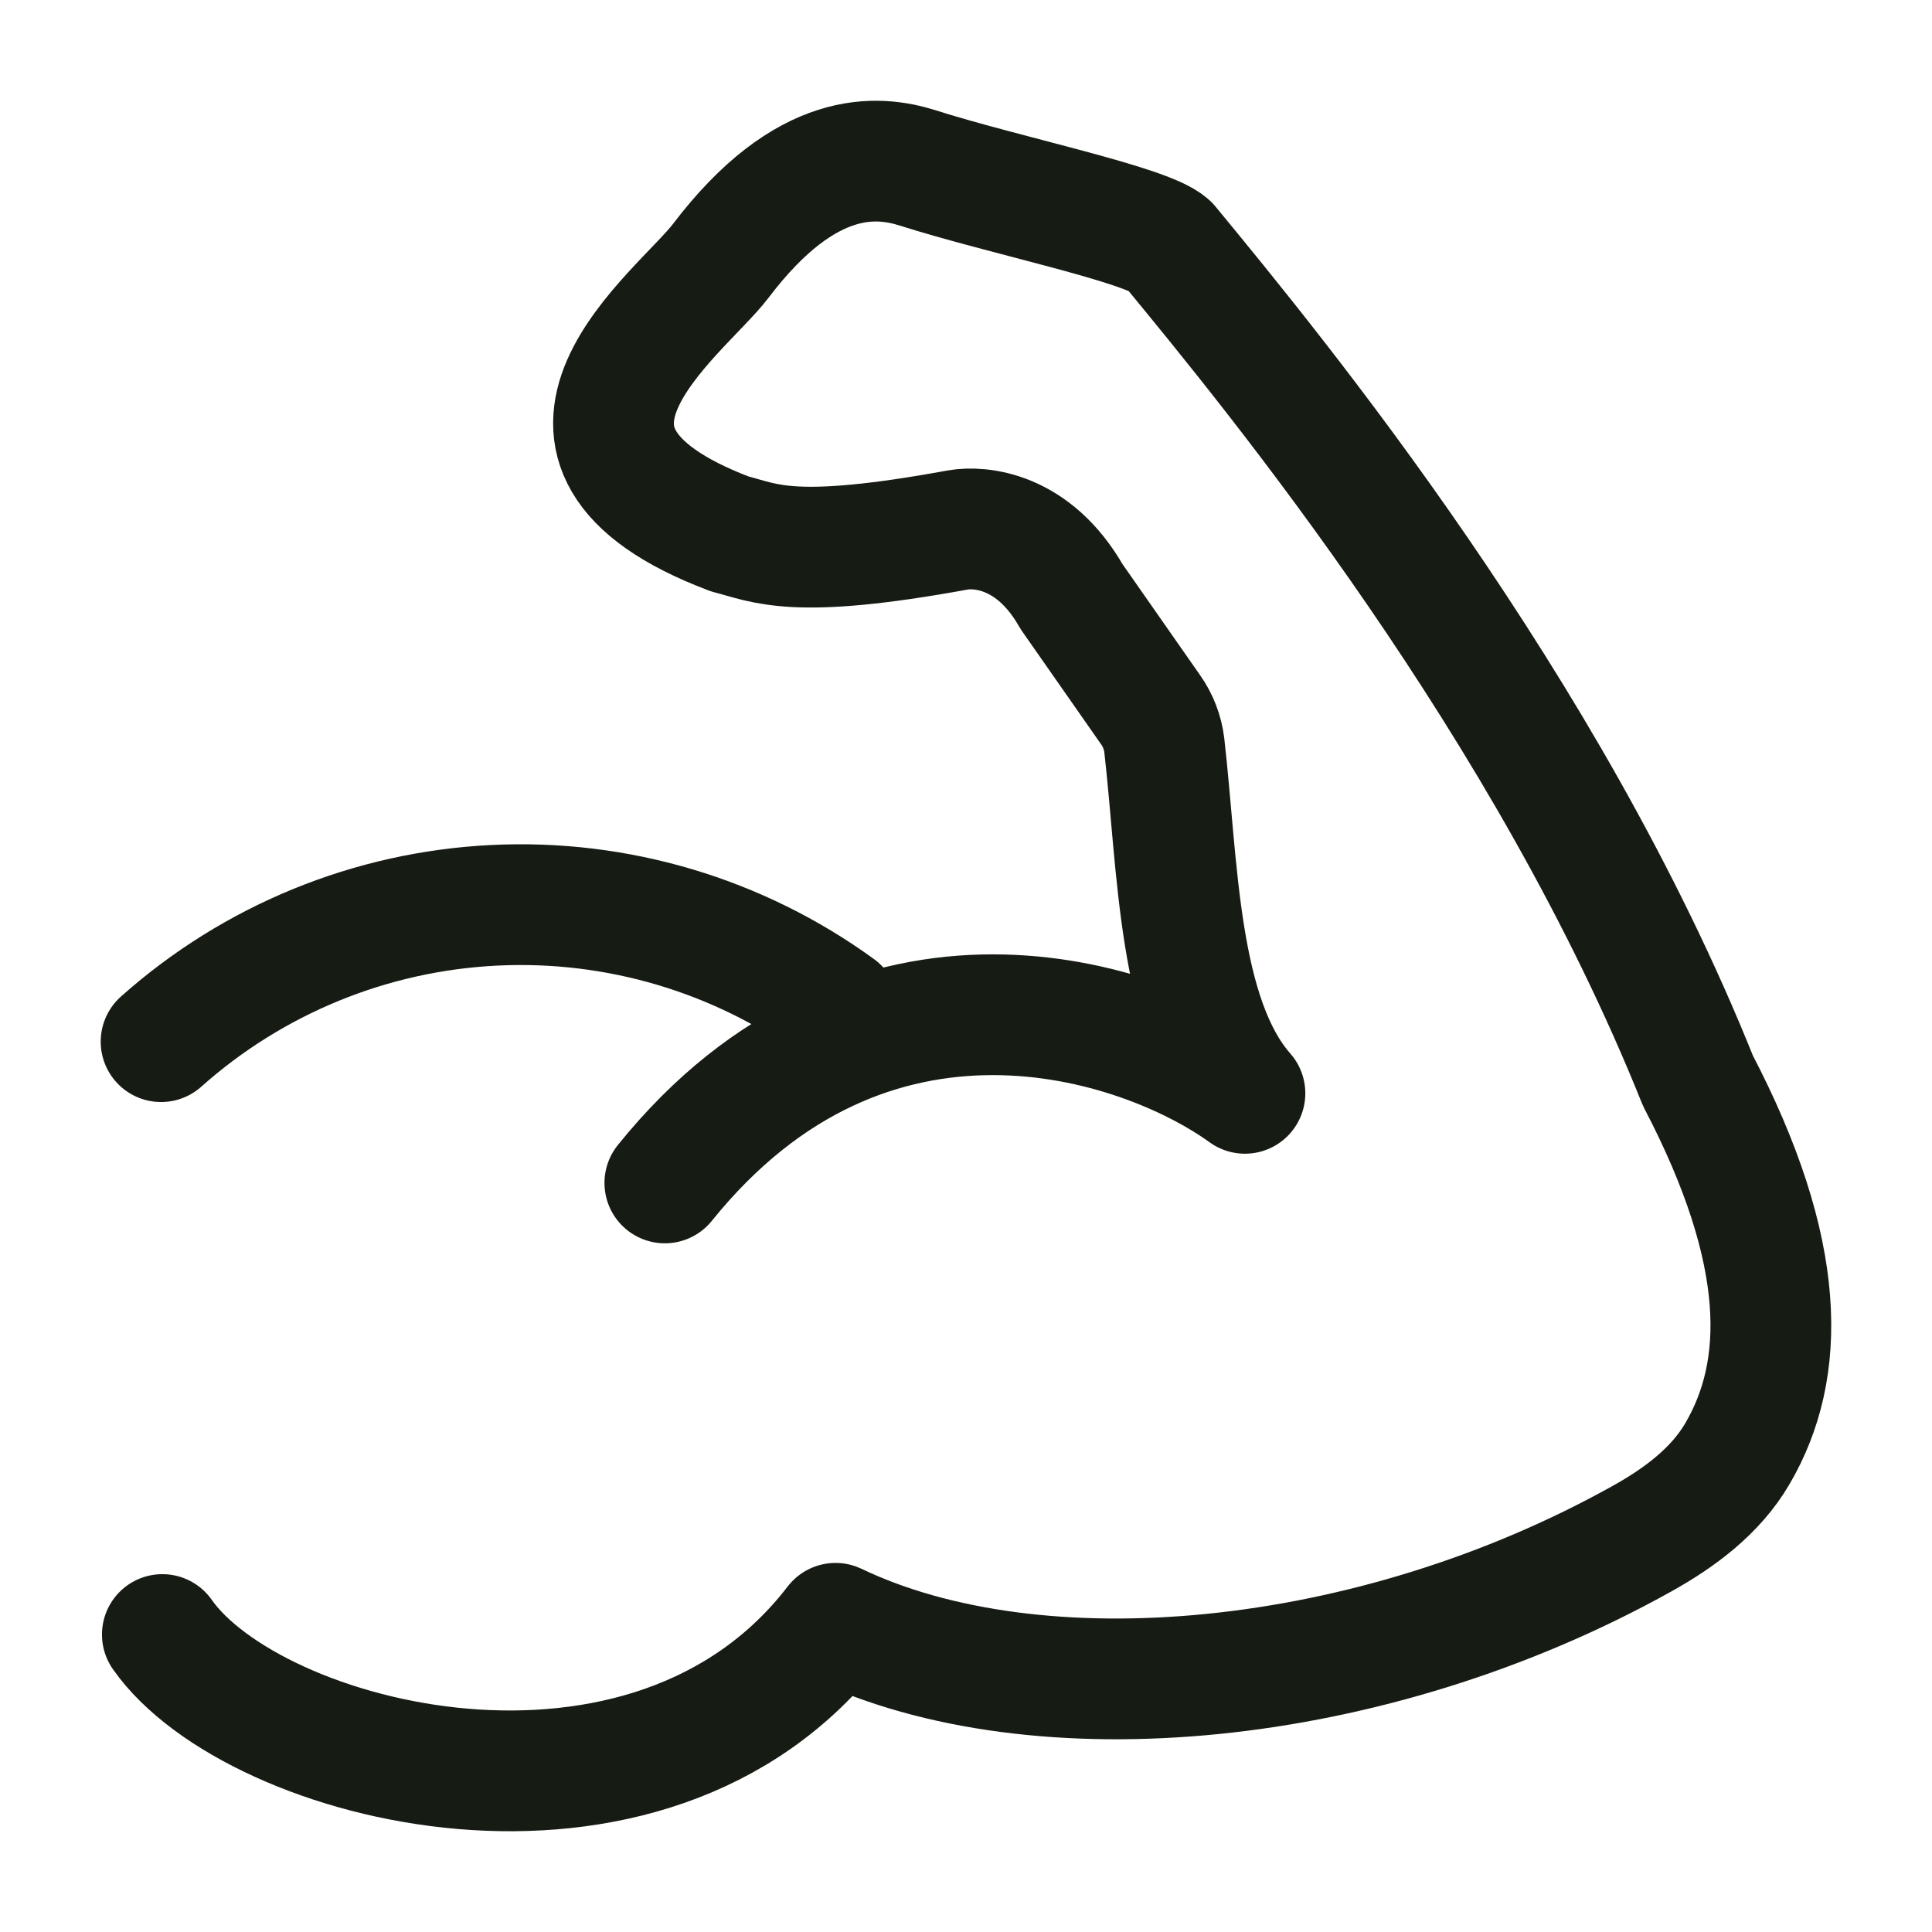 <svg xmlns="http://www.w3.org/2000/svg" width="32" height="32" viewBox="0 0 32 32" fill="none"><path d="M2.689 27.073C4.196 29.225 10.745 30.916 13.839 26.887C17.185 28.487 22.705 27.991 27.199 25.484C27.823 25.136 28.415 24.696 28.776 24.079C29.593 22.685 29.613 20.752 28.123 17.9C25.636 11.693 21.165 6.247 19.36 4.056C18.989 3.717 16.624 3.237 15.183 2.776C14.545 2.58 13.36 2.448 11.941 4.317C11.268 5.204 8.213 7.38 12.089 8.844C12.689 8.997 13.132 9.279 15.871 8.777C16.228 8.716 17.119 8.777 17.747 9.88L19.057 11.755C19.18 11.928 19.258 12.13 19.284 12.341C19.513 14.341 19.505 16.843 20.62 18.109C18.899 16.865 14.401 15.387 11.012 19.593M2.668 17.253C4.194 15.893 6.139 15.096 8.18 14.995C10.221 14.893 12.236 15.493 13.889 16.695" stroke="#161B13" stroke-width="2" stroke-linecap="round" stroke-linejoin="round"></path></svg>